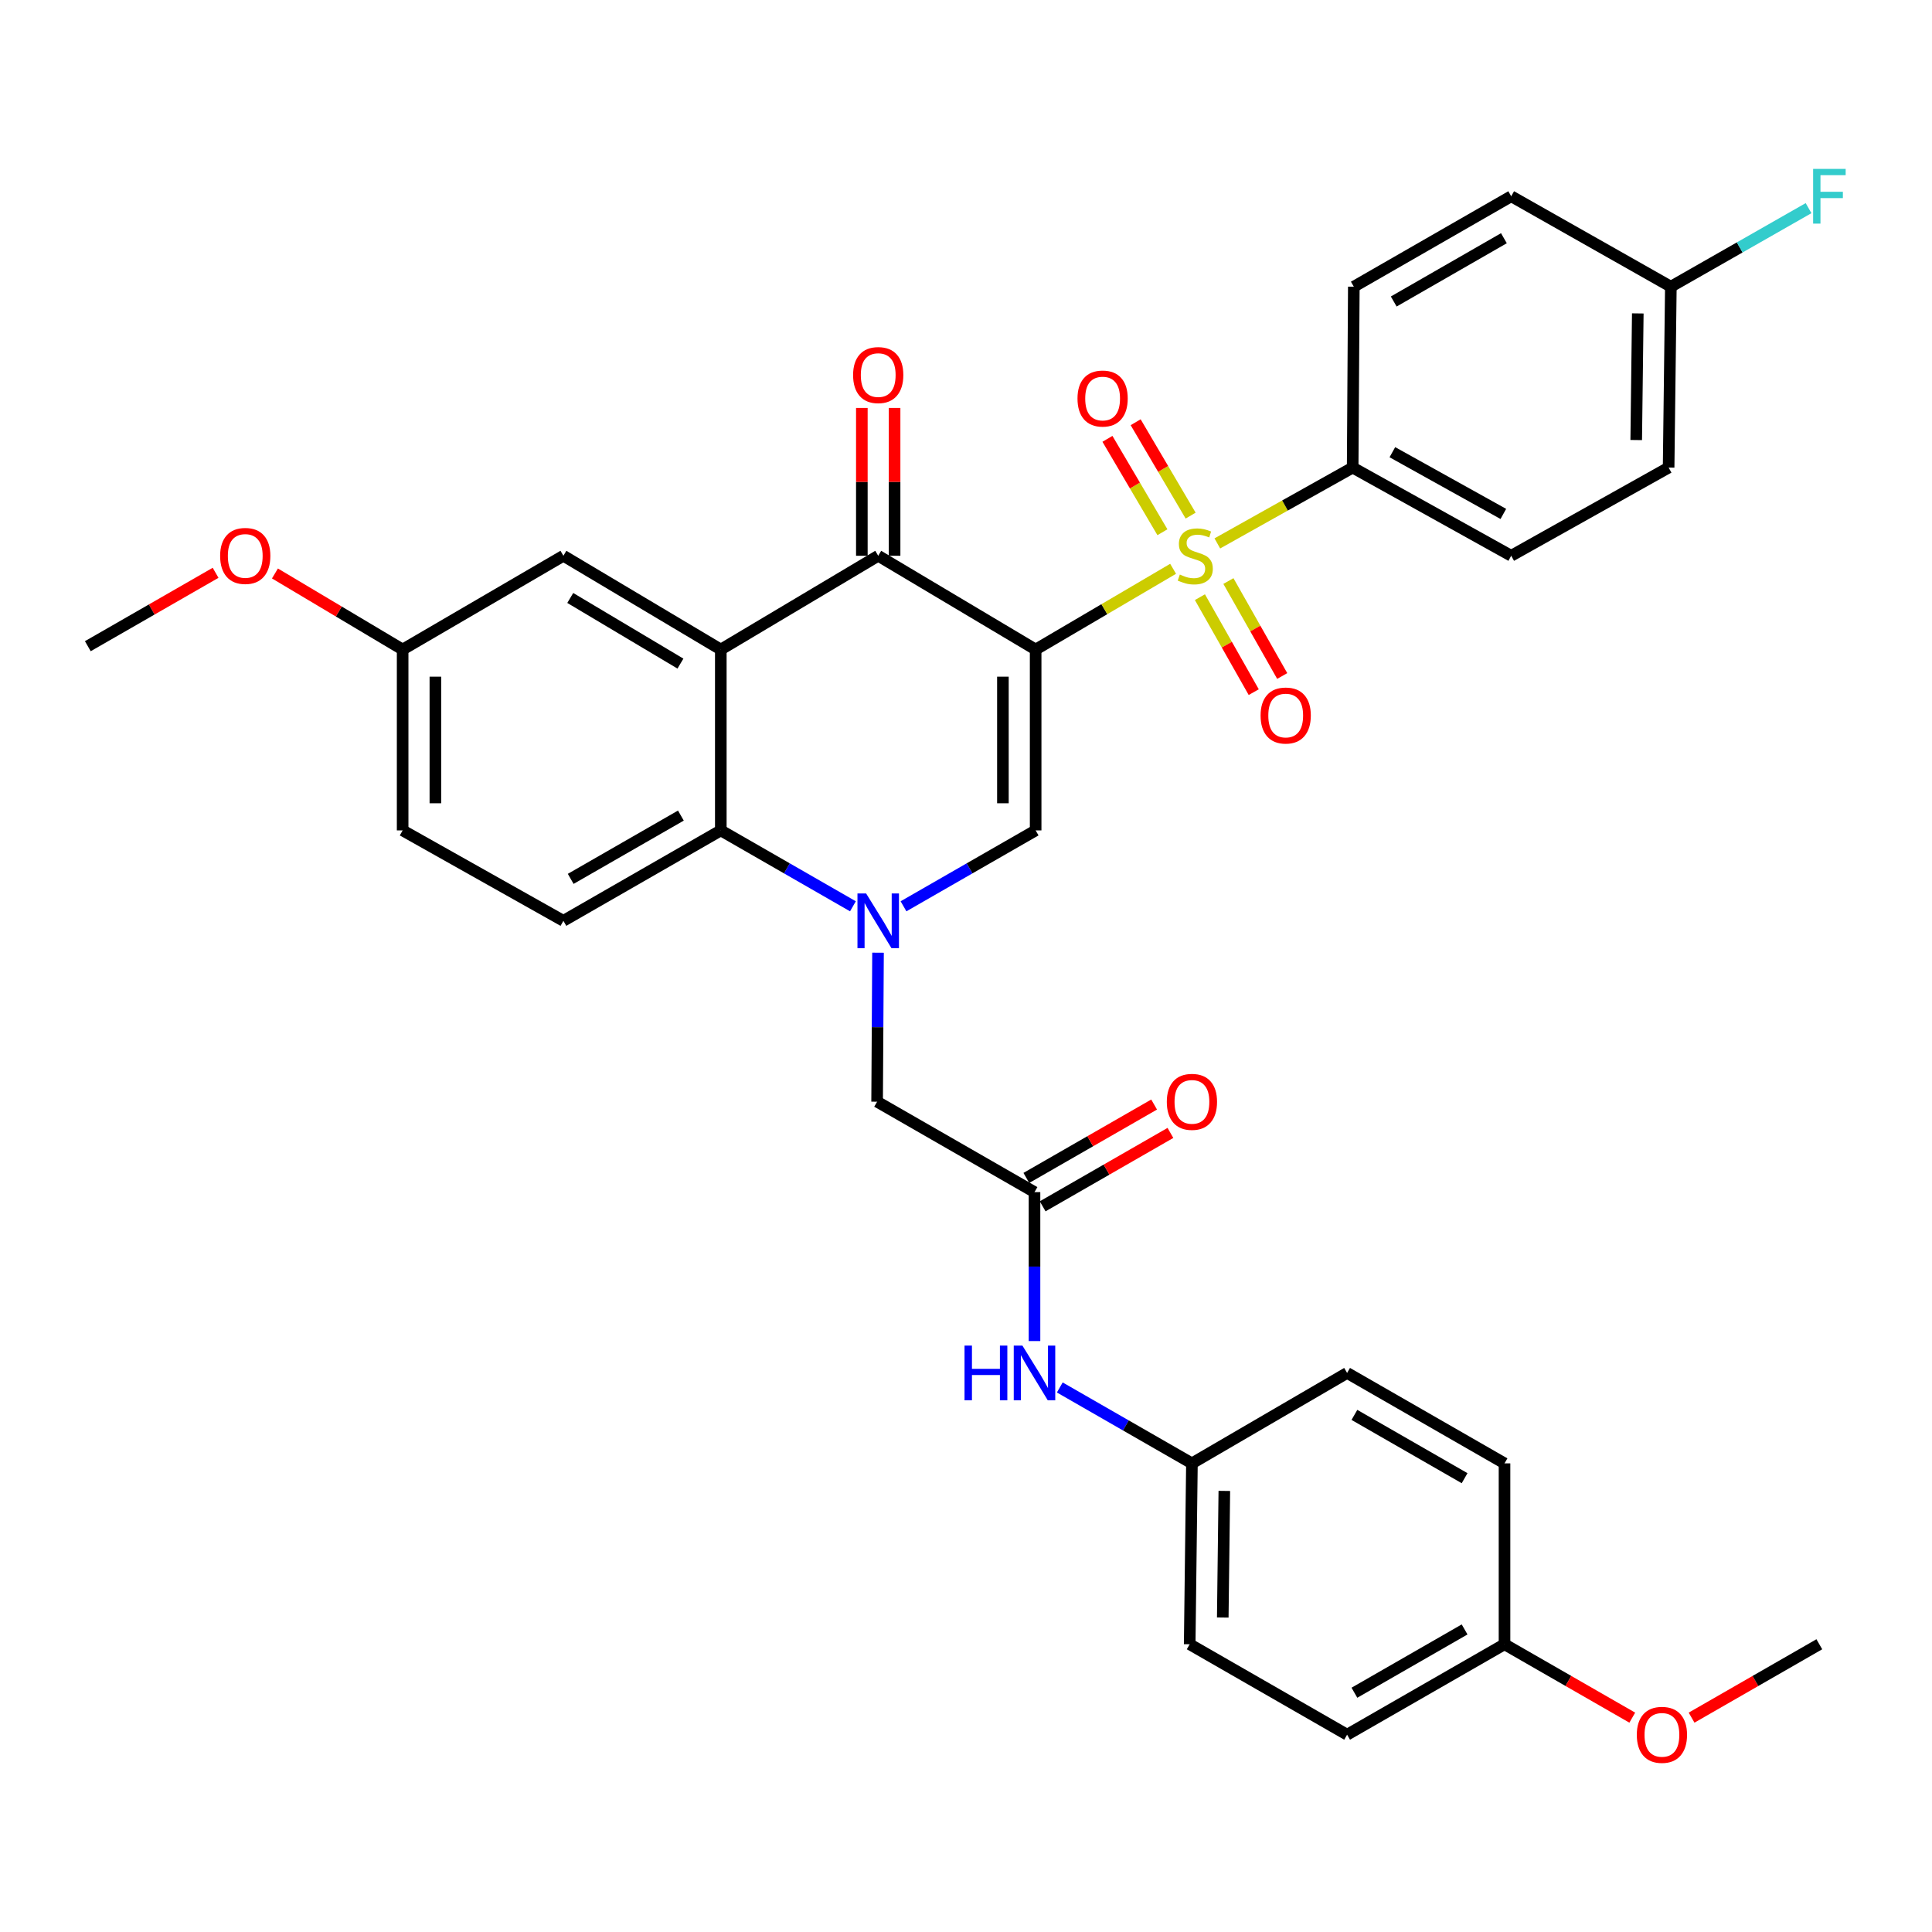 <?xml version='1.0' encoding='iso-8859-1'?>
<svg version='1.1' baseProfile='full'
              xmlns='http://www.w3.org/2000/svg'
                      xmlns:rdkit='http://www.rdkit.org/xml'
                      xmlns:xlink='http://www.w3.org/1999/xlink'
                  xml:space='preserve'
width='1000px' height='1000px' viewBox='0 0 1000 1000'>
<!-- END OF HEADER -->
<rect style='opacity:1.0;fill:#FFFFFF;stroke:none' width='1000' height='1000' x='0' y='0'> </rect>
<path class='bond-0' d='M 536.049,336.202 L 571.624,315.304' style='fill:none;fill-rule:evenodd;stroke:#000000;stroke-width:6px;stroke-linecap:butt;stroke-linejoin:miter;stroke-opacity:1' />
<path class='bond-0' d='M 571.624,315.304 L 607.198,294.406' style='fill:none;fill-rule:evenodd;stroke:#CCCC00;stroke-width:6px;stroke-linecap:butt;stroke-linejoin:miter;stroke-opacity:1' />
<path class='bond-2' d='M 536.049,336.202 L 454.564,287.665' style='fill:none;fill-rule:evenodd;stroke:#000000;stroke-width:6px;stroke-linecap:butt;stroke-linejoin:miter;stroke-opacity:1' />
<path class='bond-3' d='M 536.049,336.202 L 536.049,429.812' style='fill:none;fill-rule:evenodd;stroke:#000000;stroke-width:6px;stroke-linecap:butt;stroke-linejoin:miter;stroke-opacity:1' />
<path class='bond-3' d='M 519.105,350.243 L 519.105,415.77' style='fill:none;fill-rule:evenodd;stroke:#000000;stroke-width:6px;stroke-linecap:butt;stroke-linejoin:miter;stroke-opacity:1' />
<path class='bond-7' d='M 630.088,281.269 L 665.114,261.644' style='fill:none;fill-rule:evenodd;stroke:#CCCC00;stroke-width:6px;stroke-linecap:butt;stroke-linejoin:miter;stroke-opacity:1' />
<path class='bond-7' d='M 665.114,261.644 L 700.14,242.018' style='fill:none;fill-rule:evenodd;stroke:#000000;stroke-width:6px;stroke-linecap:butt;stroke-linejoin:miter;stroke-opacity:1' />
<path class='bond-9' d='M 621.078,309.095 L 635.004,333.672' style='fill:none;fill-rule:evenodd;stroke:#CCCC00;stroke-width:6px;stroke-linecap:butt;stroke-linejoin:miter;stroke-opacity:1' />
<path class='bond-9' d='M 635.004,333.672 L 648.929,358.249' style='fill:none;fill-rule:evenodd;stroke:#FF0000;stroke-width:6px;stroke-linecap:butt;stroke-linejoin:miter;stroke-opacity:1' />
<path class='bond-9' d='M 635.821,300.742 L 649.746,325.319' style='fill:none;fill-rule:evenodd;stroke:#CCCC00;stroke-width:6px;stroke-linecap:butt;stroke-linejoin:miter;stroke-opacity:1' />
<path class='bond-9' d='M 649.746,325.319 L 663.672,349.896' style='fill:none;fill-rule:evenodd;stroke:#FF0000;stroke-width:6px;stroke-linecap:butt;stroke-linejoin:miter;stroke-opacity:1' />
<path class='bond-10' d='M 616.27,266.883 L 602.041,242.714' style='fill:none;fill-rule:evenodd;stroke:#CCCC00;stroke-width:6px;stroke-linecap:butt;stroke-linejoin:miter;stroke-opacity:1' />
<path class='bond-10' d='M 602.041,242.714 L 587.811,218.546' style='fill:none;fill-rule:evenodd;stroke:#FF0000;stroke-width:6px;stroke-linecap:butt;stroke-linejoin:miter;stroke-opacity:1' />
<path class='bond-10' d='M 601.668,275.48 L 587.439,251.311' style='fill:none;fill-rule:evenodd;stroke:#CCCC00;stroke-width:6px;stroke-linecap:butt;stroke-linejoin:miter;stroke-opacity:1' />
<path class='bond-10' d='M 587.439,251.311 L 573.209,227.142' style='fill:none;fill-rule:evenodd;stroke:#FF0000;stroke-width:6px;stroke-linecap:butt;stroke-linejoin:miter;stroke-opacity:1' />
<path class='bond-1' d='M 467.654,469.098 L 501.852,449.455' style='fill:none;fill-rule:evenodd;stroke:#0000FF;stroke-width:6px;stroke-linecap:butt;stroke-linejoin:miter;stroke-opacity:1' />
<path class='bond-1' d='M 501.852,449.455 L 536.049,429.812' style='fill:none;fill-rule:evenodd;stroke:#000000;stroke-width:6px;stroke-linecap:butt;stroke-linejoin:miter;stroke-opacity:1' />
<path class='bond-5' d='M 441.475,469.097 L 407.282,449.455' style='fill:none;fill-rule:evenodd;stroke:#0000FF;stroke-width:6px;stroke-linecap:butt;stroke-linejoin:miter;stroke-opacity:1' />
<path class='bond-5' d='M 407.282,449.455 L 373.089,429.812' style='fill:none;fill-rule:evenodd;stroke:#000000;stroke-width:6px;stroke-linecap:butt;stroke-linejoin:miter;stroke-opacity:1' />
<path class='bond-8' d='M 454.463,493.117 L 454.227,531.677' style='fill:none;fill-rule:evenodd;stroke:#0000FF;stroke-width:6px;stroke-linecap:butt;stroke-linejoin:miter;stroke-opacity:1' />
<path class='bond-8' d='M 454.227,531.677 L 453.99,570.236' style='fill:none;fill-rule:evenodd;stroke:#000000;stroke-width:6px;stroke-linecap:butt;stroke-linejoin:miter;stroke-opacity:1' />
<path class='bond-4' d='M 454.564,287.665 L 373.089,336.202' style='fill:none;fill-rule:evenodd;stroke:#000000;stroke-width:6px;stroke-linecap:butt;stroke-linejoin:miter;stroke-opacity:1' />
<path class='bond-14' d='M 463.037,287.665 L 463.037,249.41' style='fill:none;fill-rule:evenodd;stroke:#000000;stroke-width:6px;stroke-linecap:butt;stroke-linejoin:miter;stroke-opacity:1' />
<path class='bond-14' d='M 463.037,249.41 L 463.037,211.155' style='fill:none;fill-rule:evenodd;stroke:#FF0000;stroke-width:6px;stroke-linecap:butt;stroke-linejoin:miter;stroke-opacity:1' />
<path class='bond-14' d='M 446.092,287.665 L 446.092,249.41' style='fill:none;fill-rule:evenodd;stroke:#000000;stroke-width:6px;stroke-linecap:butt;stroke-linejoin:miter;stroke-opacity:1' />
<path class='bond-14' d='M 446.092,249.41 L 446.092,211.155' style='fill:none;fill-rule:evenodd;stroke:#FF0000;stroke-width:6px;stroke-linecap:butt;stroke-linejoin:miter;stroke-opacity:1' />
<path class='bond-12' d='M 373.089,336.202 L 291.613,287.665' style='fill:none;fill-rule:evenodd;stroke:#000000;stroke-width:6px;stroke-linecap:butt;stroke-linejoin:miter;stroke-opacity:1' />
<path class='bond-12' d='M 352.195,343.479 L 295.163,309.503' style='fill:none;fill-rule:evenodd;stroke:#000000;stroke-width:6px;stroke-linecap:butt;stroke-linejoin:miter;stroke-opacity:1' />
<path class='bond-34' d='M 373.089,336.202 L 373.089,429.812' style='fill:none;fill-rule:evenodd;stroke:#000000;stroke-width:6px;stroke-linecap:butt;stroke-linejoin:miter;stroke-opacity:1' />
<path class='bond-11' d='M 373.089,429.812 L 291.613,476.617' style='fill:none;fill-rule:evenodd;stroke:#000000;stroke-width:6px;stroke-linecap:butt;stroke-linejoin:miter;stroke-opacity:1' />
<path class='bond-11' d='M 352.427,422.14 L 295.394,454.903' style='fill:none;fill-rule:evenodd;stroke:#000000;stroke-width:6px;stroke-linecap:butt;stroke-linejoin:miter;stroke-opacity:1' />
<path class='bond-6' d='M 535.456,617.041 L 453.99,570.236' style='fill:none;fill-rule:evenodd;stroke:#000000;stroke-width:6px;stroke-linecap:butt;stroke-linejoin:miter;stroke-opacity:1' />
<path class='bond-13' d='M 535.456,617.041 L 535.456,655.586' style='fill:none;fill-rule:evenodd;stroke:#000000;stroke-width:6px;stroke-linecap:butt;stroke-linejoin:miter;stroke-opacity:1' />
<path class='bond-13' d='M 535.456,655.586 L 535.456,694.132' style='fill:none;fill-rule:evenodd;stroke:#0000FF;stroke-width:6px;stroke-linecap:butt;stroke-linejoin:miter;stroke-opacity:1' />
<path class='bond-15' d='M 539.676,624.387 L 572.744,605.393' style='fill:none;fill-rule:evenodd;stroke:#000000;stroke-width:6px;stroke-linecap:butt;stroke-linejoin:miter;stroke-opacity:1' />
<path class='bond-15' d='M 572.744,605.393 L 605.812,586.399' style='fill:none;fill-rule:evenodd;stroke:#FF0000;stroke-width:6px;stroke-linecap:butt;stroke-linejoin:miter;stroke-opacity:1' />
<path class='bond-15' d='M 531.236,609.694 L 564.304,590.7' style='fill:none;fill-rule:evenodd;stroke:#000000;stroke-width:6px;stroke-linecap:butt;stroke-linejoin:miter;stroke-opacity:1' />
<path class='bond-15' d='M 564.304,590.7 L 597.372,571.706' style='fill:none;fill-rule:evenodd;stroke:#FF0000;stroke-width:6px;stroke-linecap:butt;stroke-linejoin:miter;stroke-opacity:1' />
<path class='bond-16' d='M 700.14,242.018 L 782.199,287.665' style='fill:none;fill-rule:evenodd;stroke:#000000;stroke-width:6px;stroke-linecap:butt;stroke-linejoin:miter;stroke-opacity:1' />
<path class='bond-16' d='M 720.686,234.057 L 778.127,266.01' style='fill:none;fill-rule:evenodd;stroke:#000000;stroke-width:6px;stroke-linecap:butt;stroke-linejoin:miter;stroke-opacity:1' />
<path class='bond-17' d='M 700.14,242.018 L 700.733,148.389' style='fill:none;fill-rule:evenodd;stroke:#000000;stroke-width:6px;stroke-linecap:butt;stroke-linejoin:miter;stroke-opacity:1' />
<path class='bond-20' d='M 291.613,476.617 L 208.406,429.812' style='fill:none;fill-rule:evenodd;stroke:#000000;stroke-width:6px;stroke-linecap:butt;stroke-linejoin:miter;stroke-opacity:1' />
<path class='bond-19' d='M 291.613,287.665 L 208.406,336.202' style='fill:none;fill-rule:evenodd;stroke:#000000;stroke-width:6px;stroke-linecap:butt;stroke-linejoin:miter;stroke-opacity:1' />
<path class='bond-18' d='M 548.546,718.15 L 582.743,737.793' style='fill:none;fill-rule:evenodd;stroke:#0000FF;stroke-width:6px;stroke-linecap:butt;stroke-linejoin:miter;stroke-opacity:1' />
<path class='bond-18' d='M 582.743,737.793 L 616.941,757.437' style='fill:none;fill-rule:evenodd;stroke:#000000;stroke-width:6px;stroke-linecap:butt;stroke-linejoin:miter;stroke-opacity:1' />
<path class='bond-24' d='M 782.199,287.665 L 863.674,242.018' style='fill:none;fill-rule:evenodd;stroke:#000000;stroke-width:6px;stroke-linecap:butt;stroke-linejoin:miter;stroke-opacity:1' />
<path class='bond-23' d='M 700.733,148.389 L 782.199,101.584' style='fill:none;fill-rule:evenodd;stroke:#000000;stroke-width:6px;stroke-linecap:butt;stroke-linejoin:miter;stroke-opacity:1' />
<path class='bond-23' d='M 721.394,156.061 L 778.42,123.297' style='fill:none;fill-rule:evenodd;stroke:#000000;stroke-width:6px;stroke-linecap:butt;stroke-linejoin:miter;stroke-opacity:1' />
<path class='bond-26' d='M 616.941,757.437 L 697.259,710.632' style='fill:none;fill-rule:evenodd;stroke:#000000;stroke-width:6px;stroke-linecap:butt;stroke-linejoin:miter;stroke-opacity:1' />
<path class='bond-27' d='M 616.941,757.437 L 615.783,851.065' style='fill:none;fill-rule:evenodd;stroke:#000000;stroke-width:6px;stroke-linecap:butt;stroke-linejoin:miter;stroke-opacity:1' />
<path class='bond-27' d='M 633.711,771.691 L 632.9,837.231' style='fill:none;fill-rule:evenodd;stroke:#000000;stroke-width:6px;stroke-linecap:butt;stroke-linejoin:miter;stroke-opacity:1' />
<path class='bond-30' d='M 208.406,336.202 L 175.358,316.512' style='fill:none;fill-rule:evenodd;stroke:#000000;stroke-width:6px;stroke-linecap:butt;stroke-linejoin:miter;stroke-opacity:1' />
<path class='bond-30' d='M 175.358,316.512 L 142.31,296.823' style='fill:none;fill-rule:evenodd;stroke:#FF0000;stroke-width:6px;stroke-linecap:butt;stroke-linejoin:miter;stroke-opacity:1' />
<path class='bond-36' d='M 208.406,336.202 L 208.406,429.812' style='fill:none;fill-rule:evenodd;stroke:#000000;stroke-width:6px;stroke-linecap:butt;stroke-linejoin:miter;stroke-opacity:1' />
<path class='bond-36' d='M 225.35,350.243 L 225.35,415.77' style='fill:none;fill-rule:evenodd;stroke:#000000;stroke-width:6px;stroke-linecap:butt;stroke-linejoin:miter;stroke-opacity:1' />
<path class='bond-21' d='M 864.832,148.389 L 782.199,101.584' style='fill:none;fill-rule:evenodd;stroke:#000000;stroke-width:6px;stroke-linecap:butt;stroke-linejoin:miter;stroke-opacity:1' />
<path class='bond-25' d='M 864.832,148.389 L 900.471,128.062' style='fill:none;fill-rule:evenodd;stroke:#000000;stroke-width:6px;stroke-linecap:butt;stroke-linejoin:miter;stroke-opacity:1' />
<path class='bond-25' d='M 900.471,128.062 L 936.11,107.734' style='fill:none;fill-rule:evenodd;stroke:#33CCCC;stroke-width:6px;stroke-linecap:butt;stroke-linejoin:miter;stroke-opacity:1' />
<path class='bond-35' d='M 864.832,148.389 L 863.674,242.018' style='fill:none;fill-rule:evenodd;stroke:#000000;stroke-width:6px;stroke-linecap:butt;stroke-linejoin:miter;stroke-opacity:1' />
<path class='bond-35' d='M 847.715,162.224 L 846.905,227.764' style='fill:none;fill-rule:evenodd;stroke:#000000;stroke-width:6px;stroke-linecap:butt;stroke-linejoin:miter;stroke-opacity:1' />
<path class='bond-22' d='M 778.735,851.065 L 697.259,897.87' style='fill:none;fill-rule:evenodd;stroke:#000000;stroke-width:6px;stroke-linecap:butt;stroke-linejoin:miter;stroke-opacity:1' />
<path class='bond-22' d='M 758.073,843.393 L 701.04,876.157' style='fill:none;fill-rule:evenodd;stroke:#000000;stroke-width:6px;stroke-linecap:butt;stroke-linejoin:miter;stroke-opacity:1' />
<path class='bond-31' d='M 778.735,851.065 L 811.798,870.059' style='fill:none;fill-rule:evenodd;stroke:#000000;stroke-width:6px;stroke-linecap:butt;stroke-linejoin:miter;stroke-opacity:1' />
<path class='bond-31' d='M 811.798,870.059 L 844.861,889.053' style='fill:none;fill-rule:evenodd;stroke:#FF0000;stroke-width:6px;stroke-linecap:butt;stroke-linejoin:miter;stroke-opacity:1' />
<path class='bond-37' d='M 778.735,851.065 L 778.735,757.437' style='fill:none;fill-rule:evenodd;stroke:#000000;stroke-width:6px;stroke-linecap:butt;stroke-linejoin:miter;stroke-opacity:1' />
<path class='bond-29' d='M 697.259,710.632 L 778.735,757.437' style='fill:none;fill-rule:evenodd;stroke:#000000;stroke-width:6px;stroke-linecap:butt;stroke-linejoin:miter;stroke-opacity:1' />
<path class='bond-29' d='M 701.04,732.345 L 758.073,765.109' style='fill:none;fill-rule:evenodd;stroke:#000000;stroke-width:6px;stroke-linecap:butt;stroke-linejoin:miter;stroke-opacity:1' />
<path class='bond-28' d='M 615.783,851.065 L 697.259,897.87' style='fill:none;fill-rule:evenodd;stroke:#000000;stroke-width:6px;stroke-linecap:butt;stroke-linejoin:miter;stroke-opacity:1' />
<path class='bond-32' d='M 111.59,296.482 L 78.522,315.476' style='fill:none;fill-rule:evenodd;stroke:#FF0000;stroke-width:6px;stroke-linecap:butt;stroke-linejoin:miter;stroke-opacity:1' />
<path class='bond-32' d='M 78.522,315.476 L 45.455,334.47' style='fill:none;fill-rule:evenodd;stroke:#000000;stroke-width:6px;stroke-linecap:butt;stroke-linejoin:miter;stroke-opacity:1' />
<path class='bond-33' d='M 875.559,889.052 L 908.618,870.059' style='fill:none;fill-rule:evenodd;stroke:#FF0000;stroke-width:6px;stroke-linecap:butt;stroke-linejoin:miter;stroke-opacity:1' />
<path class='bond-33' d='M 908.618,870.059 L 941.676,851.065' style='fill:none;fill-rule:evenodd;stroke:#000000;stroke-width:6px;stroke-linecap:butt;stroke-linejoin:miter;stroke-opacity:1' />
<path  class='atom-1' d='M 610.673 297.385
Q 610.993 297.505, 612.313 298.065
Q 613.633 298.625, 615.073 298.985
Q 616.553 299.305, 617.993 299.305
Q 620.673 299.305, 622.233 298.025
Q 623.793 296.705, 623.793 294.425
Q 623.793 292.865, 622.993 291.905
Q 622.233 290.945, 621.033 290.425
Q 619.833 289.905, 617.833 289.305
Q 615.313 288.545, 613.793 287.825
Q 612.313 287.105, 611.233 285.585
Q 610.193 284.065, 610.193 281.505
Q 610.193 277.945, 612.593 275.745
Q 615.033 273.545, 619.833 273.545
Q 623.113 273.545, 626.833 275.105
L 625.913 278.185
Q 622.513 276.785, 619.953 276.785
Q 617.193 276.785, 615.673 277.945
Q 614.153 279.065, 614.193 281.025
Q 614.193 282.545, 614.953 283.465
Q 615.753 284.385, 616.873 284.905
Q 618.033 285.425, 619.953 286.025
Q 622.513 286.825, 624.033 287.625
Q 625.553 288.425, 626.633 290.065
Q 627.753 291.665, 627.753 294.425
Q 627.753 298.345, 625.113 300.465
Q 622.513 302.545, 618.153 302.545
Q 615.633 302.545, 613.713 301.985
Q 611.833 301.465, 609.593 300.545
L 610.673 297.385
' fill='#CCCC00'/>
<path  class='atom-2' d='M 448.304 462.457
L 457.584 477.457
Q 458.504 478.937, 459.984 481.617
Q 461.464 484.297, 461.544 484.457
L 461.544 462.457
L 465.304 462.457
L 465.304 490.777
L 461.424 490.777
L 451.464 474.377
Q 450.304 472.457, 449.064 470.257
Q 447.864 468.057, 447.504 467.377
L 447.504 490.777
L 443.824 490.777
L 443.824 462.457
L 448.304 462.457
' fill='#0000FF'/>
<path  class='atom-10' d='M 652.478 370.35
Q 652.478 363.55, 655.838 359.75
Q 659.198 355.95, 665.478 355.95
Q 671.758 355.95, 675.118 359.75
Q 678.478 363.55, 678.478 370.35
Q 678.478 377.23, 675.078 381.15
Q 671.678 385.03, 665.478 385.03
Q 659.238 385.03, 655.838 381.15
Q 652.478 377.27, 652.478 370.35
M 665.478 381.83
Q 669.798 381.83, 672.118 378.95
Q 674.478 376.03, 674.478 370.35
Q 674.478 364.79, 672.118 361.99
Q 669.798 359.15, 665.478 359.15
Q 661.158 359.15, 658.798 361.95
Q 656.478 364.75, 656.478 370.35
Q 656.478 376.07, 658.798 378.95
Q 661.158 381.83, 665.478 381.83
' fill='#FF0000'/>
<path  class='atom-11' d='M 557.711 206.279
Q 557.711 199.479, 561.071 195.679
Q 564.431 191.879, 570.711 191.879
Q 576.991 191.879, 580.351 195.679
Q 583.711 199.479, 583.711 206.279
Q 583.711 213.159, 580.311 217.079
Q 576.911 220.959, 570.711 220.959
Q 564.471 220.959, 561.071 217.079
Q 557.711 213.199, 557.711 206.279
M 570.711 217.759
Q 575.031 217.759, 577.351 214.879
Q 579.711 211.959, 579.711 206.279
Q 579.711 200.719, 577.351 197.919
Q 575.031 195.079, 570.711 195.079
Q 566.391 195.079, 564.031 197.879
Q 561.711 200.679, 561.711 206.279
Q 561.711 211.999, 564.031 214.879
Q 566.391 217.759, 570.711 217.759
' fill='#FF0000'/>
<path  class='atom-14' d='M 499.236 696.472
L 503.076 696.472
L 503.076 708.512
L 517.556 708.512
L 517.556 696.472
L 521.396 696.472
L 521.396 724.792
L 517.556 724.792
L 517.556 711.712
L 503.076 711.712
L 503.076 724.792
L 499.236 724.792
L 499.236 696.472
' fill='#0000FF'/>
<path  class='atom-14' d='M 529.196 696.472
L 538.476 711.472
Q 539.396 712.952, 540.876 715.632
Q 542.356 718.312, 542.436 718.472
L 542.436 696.472
L 546.196 696.472
L 546.196 724.792
L 542.316 724.792
L 532.356 708.392
Q 531.196 706.472, 529.956 704.272
Q 528.756 702.072, 528.396 701.392
L 528.396 724.792
L 524.716 724.792
L 524.716 696.472
L 529.196 696.472
' fill='#0000FF'/>
<path  class='atom-15' d='M 441.564 194.135
Q 441.564 187.335, 444.924 183.535
Q 448.284 179.735, 454.564 179.735
Q 460.844 179.735, 464.204 183.535
Q 467.564 187.335, 467.564 194.135
Q 467.564 201.015, 464.164 204.935
Q 460.764 208.815, 454.564 208.815
Q 448.324 208.815, 444.924 204.935
Q 441.564 201.055, 441.564 194.135
M 454.564 205.615
Q 458.884 205.615, 461.204 202.735
Q 463.564 199.815, 463.564 194.135
Q 463.564 188.575, 461.204 185.775
Q 458.884 182.935, 454.564 182.935
Q 450.244 182.935, 447.884 185.735
Q 445.564 188.535, 445.564 194.135
Q 445.564 199.855, 447.884 202.735
Q 450.244 205.615, 454.564 205.615
' fill='#FF0000'/>
<path  class='atom-16' d='M 603.941 570.316
Q 603.941 563.516, 607.301 559.716
Q 610.661 555.916, 616.941 555.916
Q 623.221 555.916, 626.581 559.716
Q 629.941 563.516, 629.941 570.316
Q 629.941 577.196, 626.541 581.116
Q 623.141 584.996, 616.941 584.996
Q 610.701 584.996, 607.301 581.116
Q 603.941 577.236, 603.941 570.316
M 616.941 581.796
Q 621.261 581.796, 623.581 578.916
Q 625.941 575.996, 625.941 570.316
Q 625.941 564.756, 623.581 561.956
Q 621.261 559.116, 616.941 559.116
Q 612.621 559.116, 610.261 561.916
Q 607.941 564.716, 607.941 570.316
Q 607.941 576.036, 610.261 578.916
Q 612.621 581.796, 616.941 581.796
' fill='#FF0000'/>
<path  class='atom-26' d='M 938.471 87.424
L 955.311 87.424
L 955.311 90.664
L 942.271 90.664
L 942.271 99.264
L 953.871 99.264
L 953.871 102.544
L 942.271 102.544
L 942.271 115.744
L 938.471 115.744
L 938.471 87.424
' fill='#33CCCC'/>
<path  class='atom-31' d='M 113.94 287.745
Q 113.94 280.945, 117.3 277.145
Q 120.66 273.345, 126.94 273.345
Q 133.22 273.345, 136.58 277.145
Q 139.94 280.945, 139.94 287.745
Q 139.94 294.625, 136.54 298.545
Q 133.14 302.425, 126.94 302.425
Q 120.7 302.425, 117.3 298.545
Q 113.94 294.665, 113.94 287.745
M 126.94 299.225
Q 131.26 299.225, 133.58 296.345
Q 135.94 293.425, 135.94 287.745
Q 135.94 282.185, 133.58 279.385
Q 131.26 276.545, 126.94 276.545
Q 122.62 276.545, 120.26 279.345
Q 117.94 282.145, 117.94 287.745
Q 117.94 293.465, 120.26 296.345
Q 122.62 299.225, 126.94 299.225
' fill='#FF0000'/>
<path  class='atom-32' d='M 847.21 897.95
Q 847.21 891.15, 850.57 887.35
Q 853.93 883.55, 860.21 883.55
Q 866.49 883.55, 869.85 887.35
Q 873.21 891.15, 873.21 897.95
Q 873.21 904.83, 869.81 908.75
Q 866.41 912.63, 860.21 912.63
Q 853.97 912.63, 850.57 908.75
Q 847.21 904.87, 847.21 897.95
M 860.21 909.43
Q 864.53 909.43, 866.85 906.55
Q 869.21 903.63, 869.21 897.95
Q 869.21 892.39, 866.85 889.59
Q 864.53 886.75, 860.21 886.75
Q 855.89 886.75, 853.53 889.55
Q 851.21 892.35, 851.21 897.95
Q 851.21 903.67, 853.53 906.55
Q 855.89 909.43, 860.21 909.43
' fill='#FF0000'/>
</svg>
